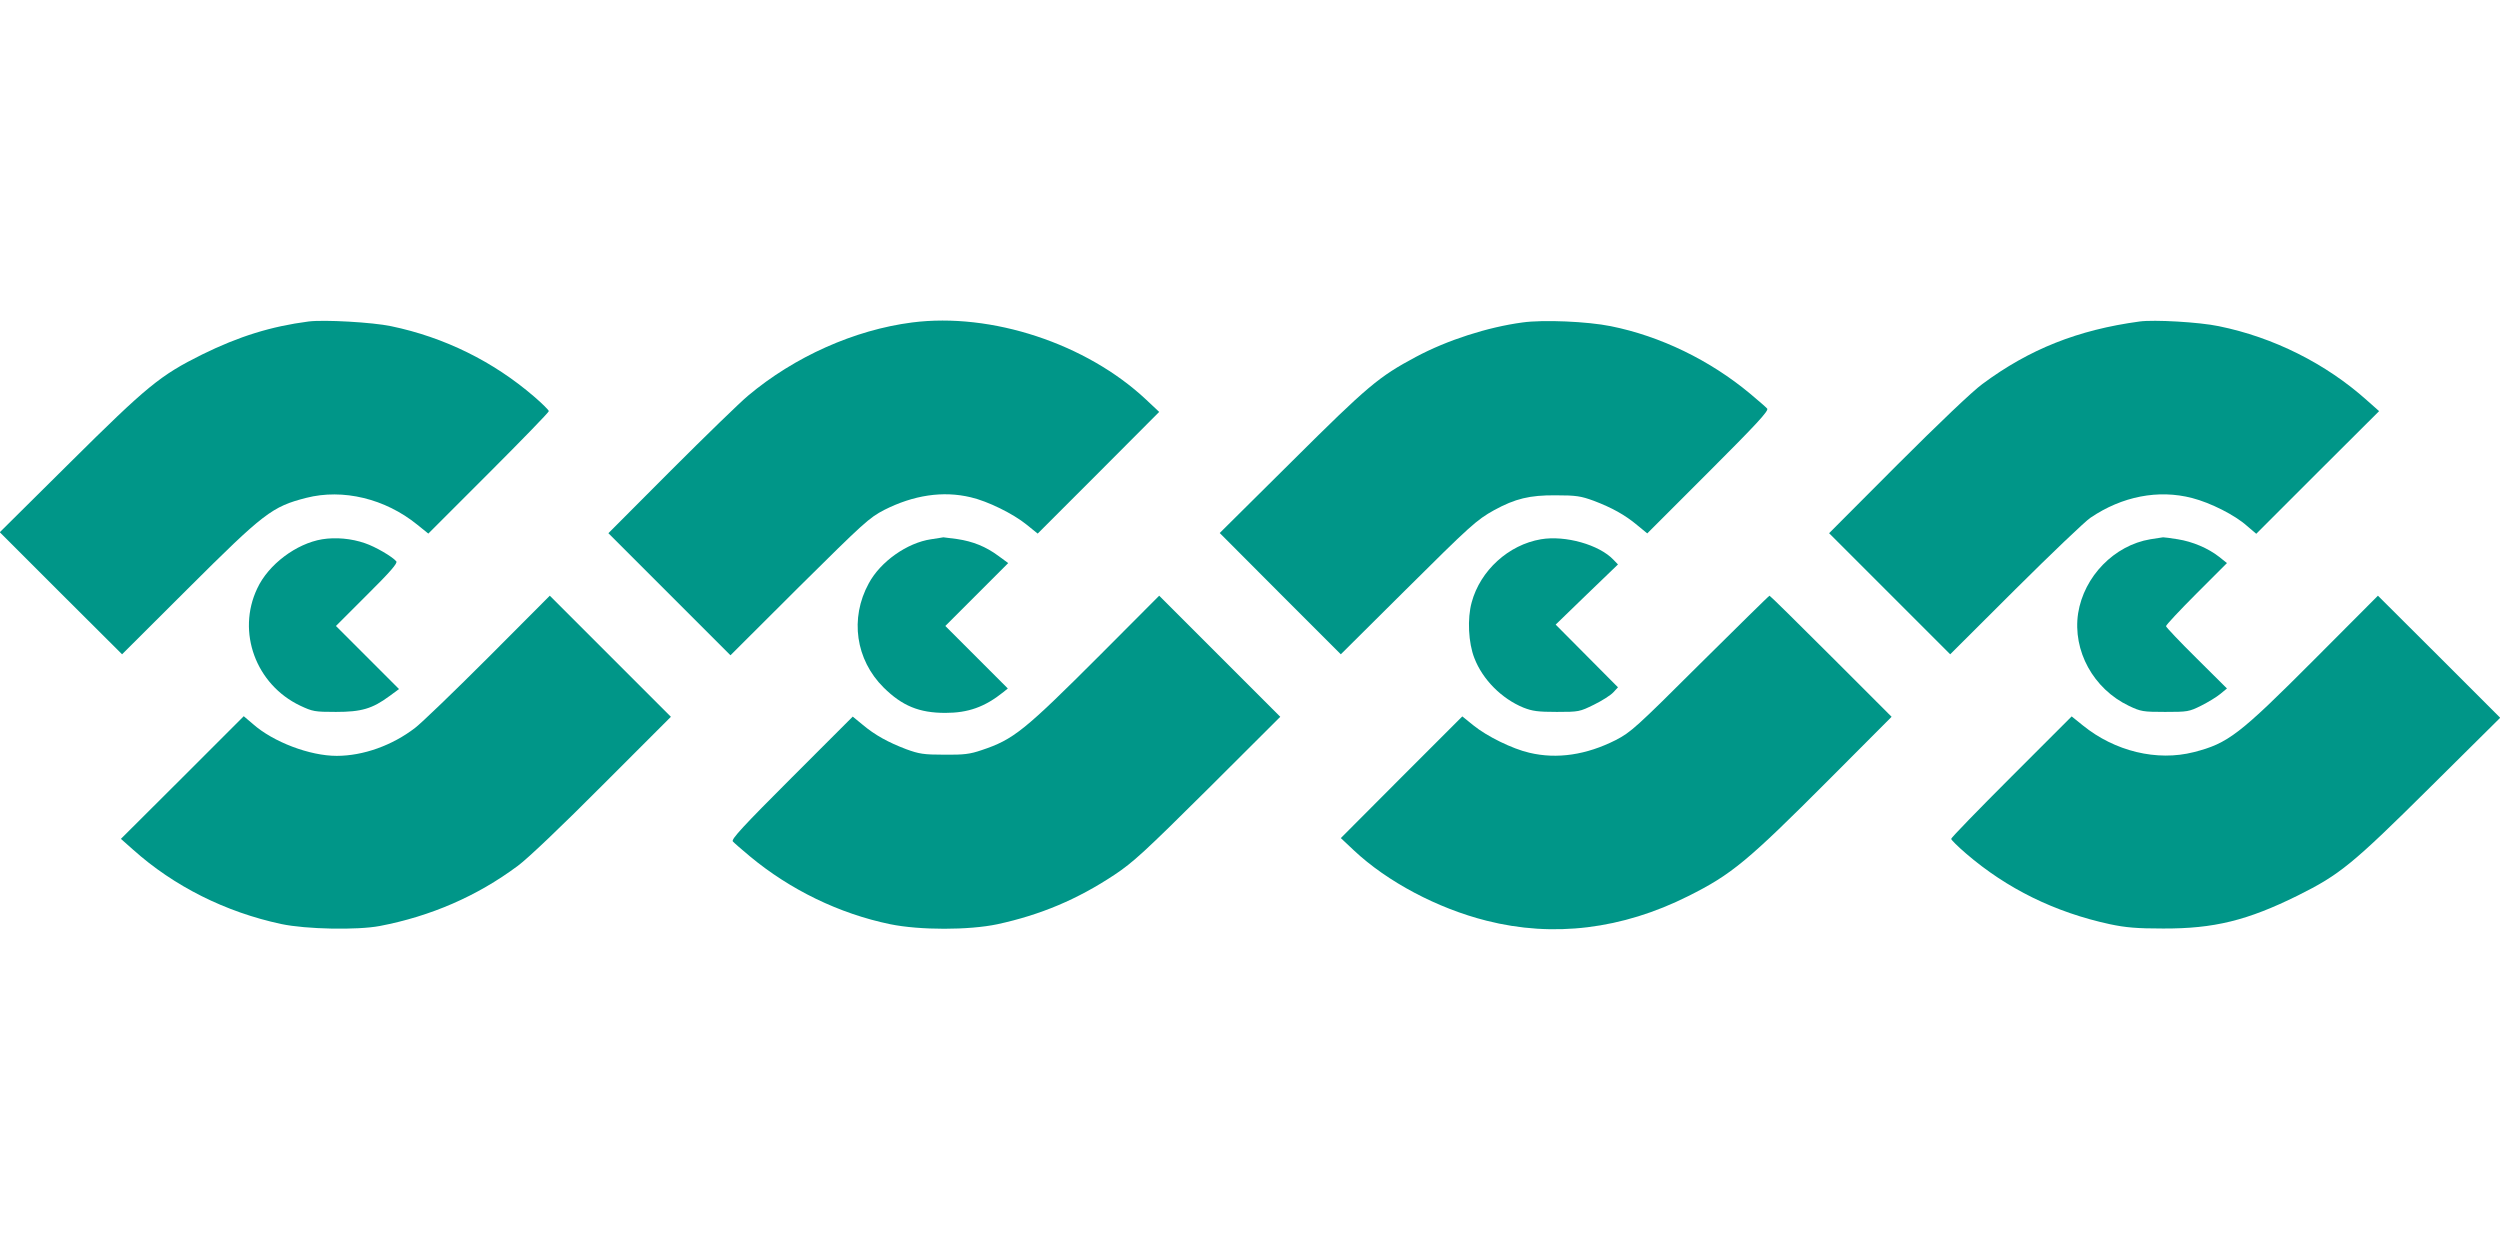 <?xml version="1.0" standalone="no"?>
<!DOCTYPE svg PUBLIC "-//W3C//DTD SVG 20010904//EN"
 "http://www.w3.org/TR/2001/REC-SVG-20010904/DTD/svg10.dtd">
<svg version="1.0" xmlns="http://www.w3.org/2000/svg"
 width="1280pt" height="640pt" viewBox="0 0 1280 640"
 preserveAspectRatio="xMidYMid meet">
<g transform="translate(0,640) scale(0.1,-0.1)"
fill="#009688" stroke="none">
<path d="M1580 4754 c-192 -25 -356 -76 -545 -169 -215 -107 -280 -160 -678
-555 l-358 -355 313 -313 313 -312 335 334 c392 391 433 422 608 467 188 48
404 -4 568 -137 l57 -46 308 308 c170 170 309 313 309 319 0 5 -34 39 -76 75
-208 179 -458 303 -732 360 -95 20 -342 34 -422 24z"/>
<path d="M4670 4749 c-295 -38 -602 -175 -840 -375 -41 -34 -219 -207 -395
-383 l-320 -321 312 -312 313 -313 352 351 c331 328 358 353 435 393 150 76
301 99 443 65 87 -20 217 -84 286 -140 l57 -46 311 311 311 312 -67 63 c-306
287 -792 447 -1198 395z"/>
<path d="M7795 4749 c-178 -24 -384 -90 -545 -176 -191 -102 -246 -148 -635
-535 l-370 -367 310 -311 310 -310 325 323 c339 337 370 365 460 415 108 59
182 77 315 76 106 0 129 -4 195 -28 92 -35 160 -72 224 -126 l50 -41 312 312
c248 248 311 316 302 327 -6 7 -45 41 -87 76 -206 172 -460 295 -714 346 -118
24 -345 34 -452 19z"/>
<path d="M10955 4754 c-317 -43 -565 -142 -805 -320 -51 -37 -227 -205 -435
-413 l-350 -351 310 -310 310 -310 335 334 c184 183 357 348 383 365 162 110
348 146 521 101 93 -24 219 -87 281 -143 l47 -40 314 314 315 314 -62 55
c-211 189 -479 323 -759 380 -100 21 -331 34 -405 24z"/>
<path d="M1650 3639 c-133 -22 -276 -129 -333 -252 -106 -223 -7 -492 220
-600 64 -30 74 -32 183 -32 130 0 186 16 274 81 l49 36 -162 162 -161 161 160
160 c119 118 157 162 149 171 -20 24 -107 75 -161 93 -69 24 -149 31 -218 20z"/>
<path d="M4767 3639 c-122 -18 -259 -114 -319 -226 -98 -179 -67 -391 76 -533
95 -94 182 -130 316 -130 117 0 202 30 298 107 l22 18 -160 160 -160 160 161
161 161 161 -49 36 c-66 49 -132 75 -212 87 -36 5 -68 9 -71 9 -3 -1 -31 -5
-63 -10z"/>
<path d="M7890 3639 c-166 -28 -311 -160 -355 -323 -23 -83 -17 -208 14 -286
42 -109 139 -207 251 -253 46 -18 74 -22 171 -22 113 0 117 1 190 37 41 20 85
48 99 63 l24 26 -159 160 -160 161 159 154 160 154 -23 24 c-73 77 -246 126
-371 105z"/>
<path d="M11010 3639 c-185 -31 -340 -190 -370 -379 -29 -192 78 -387 260
-474 61 -29 72 -31 185 -31 115 0 123 1 185 32 36 18 80 45 98 60 l34 28 -156
155 c-86 85 -156 159 -156 164 0 6 70 81 156 167 l156 156 -40 32 c-56 44
-136 78 -212 90 -36 6 -69 10 -75 10 -5 -1 -35 -5 -65 -10z"/>
<path d="M2500 3034 c-173 -173 -342 -336 -375 -361 -117 -90 -266 -143 -401
-143 -138 0 -325 71 -429 163 l-47 40 -314 -314 -315 -314 62 -55 c210 -188
474 -320 759 -381 127 -27 390 -32 505 -10 261 50 498 153 705 307 51 37 227
205 435 414 l350 350 -310 310 -310 310 -315 -316z"/>
<path d="M5635 3049 c-392 -392 -445 -435 -610 -490 -59 -20 -89 -24 -190 -23
-106 0 -129 4 -195 28 -92 35 -160 72 -224 126 l-50 41 -312 -312 c-248 -248
-311 -316 -302 -327 6 -7 45 -41 87 -76 207 -172 458 -294 719 -348 151 -31
403 -31 549 0 221 48 409 127 599 253 95 63 156 119 479 440 l370 369 -310
310 -310 310 -300 -301z"/>
<path d="M8705 3002 c-328 -327 -355 -351 -432 -391 -150 -76 -301 -99 -443
-65 -87 20 -217 84 -286 140 l-57 46 -311 -311 -311 -312 67 -63 c170 -160
428 -297 679 -360 342 -87 694 -44 1033 126 222 111 303 178 721 597 l320 321
-310 310 c-170 170 -312 310 -315 310 -3 0 -162 -157 -355 -348z"/>
<path d="M11850 3024 c-385 -386 -442 -430 -618 -475 -188 -48 -404 4 -568
137 l-57 46 -308 -308 c-170 -170 -309 -313 -309 -319 0 -5 34 -39 76 -75 209
-180 455 -301 737 -362 81 -17 136 -22 272 -22 261 -1 431 41 690 169 215 107
280 160 678 555 l358 355 -313 313 c-172 171 -313 312 -313 312 0 0 -146 -147
-325 -326z"/>
</g>
</svg>
